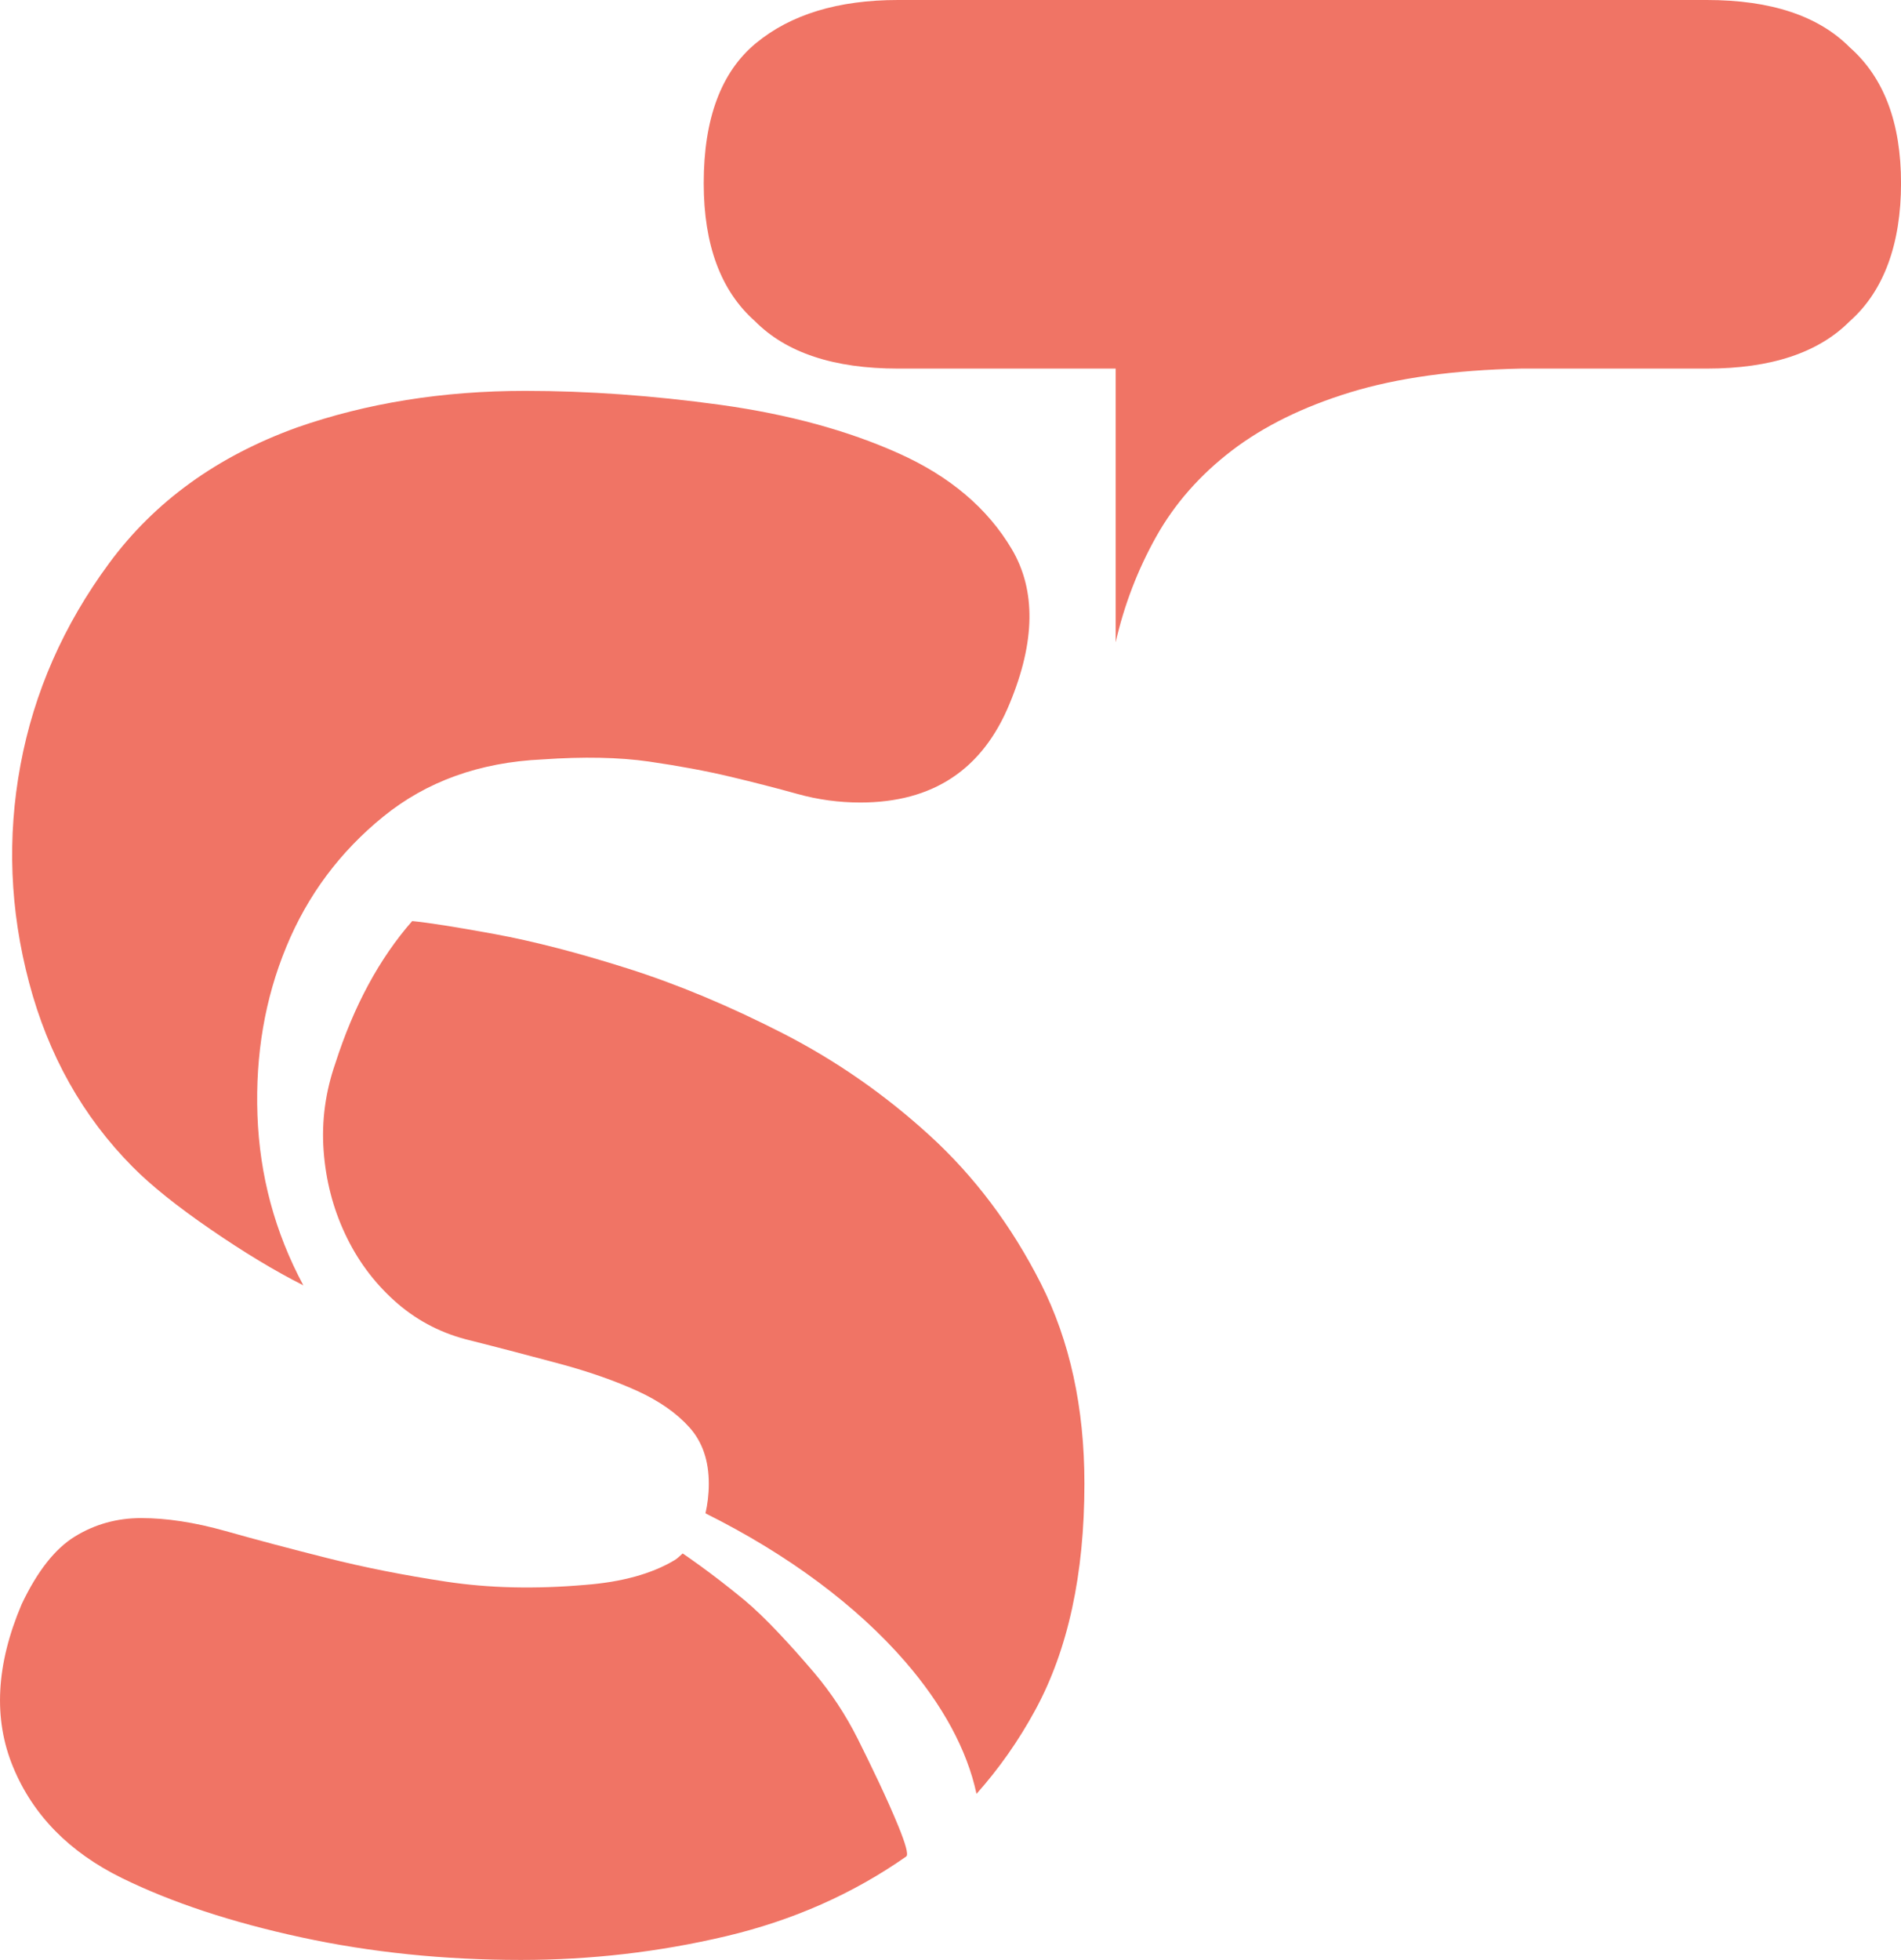 <svg width="65" height="67" viewBox="0 0 65 67" fill="none" xmlns="http://www.w3.org/2000/svg">
<g clip-path="url(#clip0_995_151)">
<path d="M4.533 39.887C5.165 40.525 6.053 41.238 7.197 42.023C8.34 42.809 9.398 43.448 10.372 43.939C9.398 42.122 8.877 40.181 8.803 38.118C8.73 36.055 9.058 34.139 9.788 32.371C10.516 30.602 11.624 29.118 13.108 27.913C14.592 26.71 16.402 26.059 18.544 25.961C19.954 25.862 21.171 25.887 22.192 26.034C23.214 26.182 24.137 26.354 24.965 26.55C25.792 26.747 26.558 26.944 27.263 27.14C27.968 27.337 28.686 27.434 29.417 27.434C31.898 27.434 33.6 26.306 34.525 24.045C35.401 21.933 35.424 20.176 34.598 18.777C33.77 17.377 32.481 16.284 30.73 15.499C28.979 14.713 26.946 14.161 24.637 13.84C22.325 13.522 20.1 13.362 17.959 13.362C15.137 13.362 12.534 13.78 10.152 14.614C7.426 15.598 5.286 17.145 3.73 19.256C2.172 21.369 1.163 23.666 0.701 26.146C0.239 28.627 0.337 31.107 0.994 33.587C1.65 36.068 2.83 38.168 4.533 39.887L4.533 39.887Z" fill="#F07465"/>
<path d="M23.343 53.104C23.252 53.181 23.173 53.27 23.068 53.332C22.289 53.799 21.268 54.082 20.004 54.179C18.3 54.327 16.721 54.29 15.261 54.069C13.801 53.848 12.438 53.578 11.175 53.258C9.909 52.94 8.753 52.632 7.708 52.337C6.662 52.043 5.702 51.895 4.826 51.895C3.999 51.895 3.245 52.105 2.564 52.523C1.882 52.94 1.274 53.714 0.739 54.843C-0.136 56.906 -0.234 58.76 0.448 60.406C1.128 62.052 2.369 63.316 4.169 64.201C5.871 65.036 7.914 65.711 10.298 66.227C12.681 66.743 15.188 67 17.815 67C20.198 67 22.533 66.73 24.82 66.19C27.107 65.65 29.162 64.741 30.987 63.463C31.072 63.403 30.954 63.01 30.728 62.454C30.346 61.512 29.762 60.308 29.325 59.435C28.916 58.621 28.418 57.864 27.829 57.171C27.05 56.254 26.138 55.266 25.462 54.706C24.293 53.738 23.343 53.104 23.343 53.104Z" fill="#F07465"/>
<path d="M35.401 58.453C36.52 56.391 37.079 53.812 37.079 50.717C37.079 48.114 36.58 45.83 35.584 43.865C34.586 41.901 33.322 40.217 31.79 38.818C30.257 37.418 28.58 36.251 26.755 35.318C24.93 34.385 23.166 33.648 21.464 33.108C19.76 32.568 18.241 32.175 16.903 31.929C15.565 31.684 14.629 31.537 14.093 31.487C12.973 32.765 12.097 34.386 11.466 36.35C11.125 37.333 10.992 38.328 11.065 39.334C11.139 40.341 11.381 41.287 11.795 42.171C12.207 43.055 12.768 43.817 13.473 44.454C14.178 45.094 14.993 45.535 15.917 45.781C17.084 46.075 18.167 46.359 19.165 46.628C20.161 46.898 21.036 47.206 21.791 47.549C22.545 47.893 23.141 48.311 23.579 48.801C24.017 49.293 24.236 49.932 24.236 50.717C24.236 51.096 24.191 51.427 24.122 51.734C26.98 53.155 29.314 54.917 30.943 56.794C32.223 58.269 33.068 59.815 33.389 61.322C34.151 60.468 34.824 59.515 35.401 58.453H35.401Z" fill="#F07465"/>
<path d="M24.062 6.263C24.062 4.053 24.658 2.457 25.85 1.474C27.043 0.492 28.66 0 30.704 0H58.361C60.549 0 62.179 0.541 63.25 1.621C64.418 2.652 65.001 4.2 65.001 6.263C65.001 8.326 64.418 9.947 63.25 10.979C62.179 12.06 60.55 12.6 58.361 12.6H52.012C49.725 12.649 47.78 12.919 46.174 13.41C44.568 13.901 43.219 14.564 42.124 15.399C41.03 16.236 40.165 17.218 39.533 18.346C38.9 19.477 38.439 20.68 38.147 21.957V12.6H30.704C28.514 12.6 26.884 12.06 25.814 10.979C24.647 9.947 24.062 8.375 24.062 6.263Z" fill="#F07465"/>
</g>
<defs>
<clipPath id="clip0_995_151">
<rect width="65" height="67" fill="white"/>
</clipPath>
</defs>
</svg>
